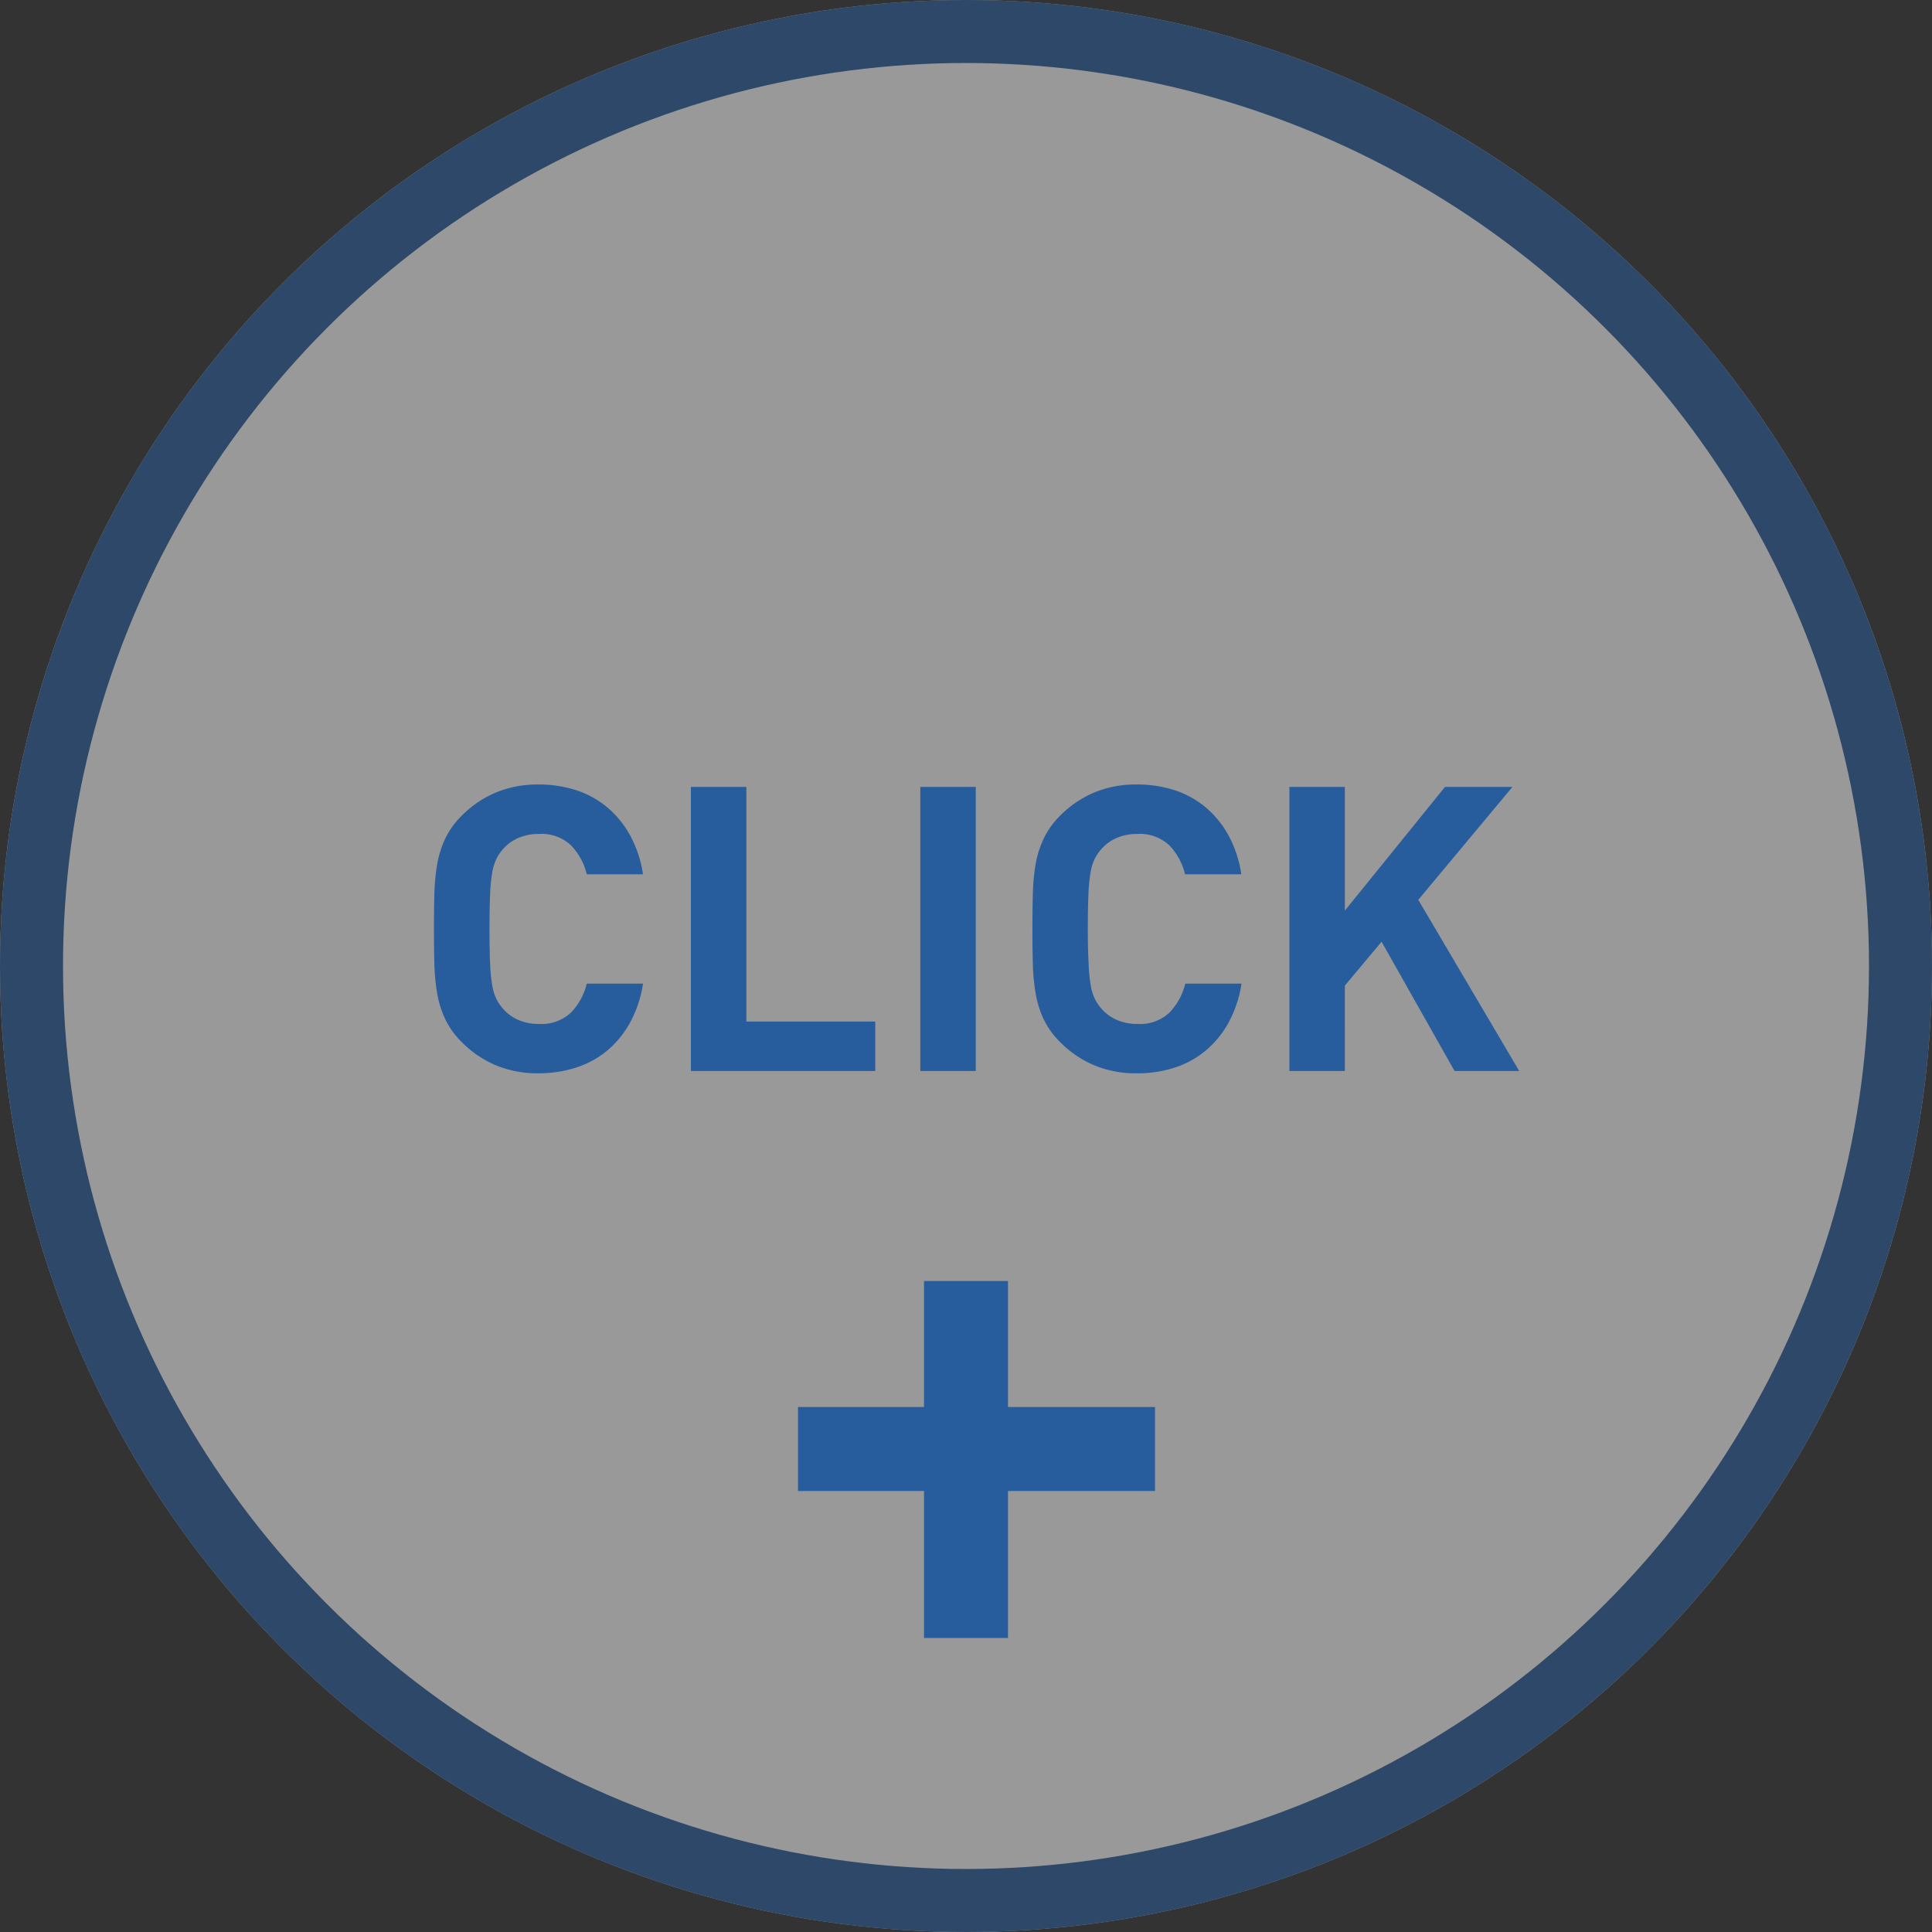 <svg xmlns="http://www.w3.org/2000/svg" width="92" height="92" viewBox="0 0 92 92">
  <rect x="0" y="0" width="92" height="92" fill="#333333" stroke="none"/>
  <g id="button_click" transform="translate(-0.042 -0.42)">
    <g id="楕円形_1" data-name="楕円形 1" transform="translate(0.042 0.42)" fill="#fff" stroke="#275d9d" stroke-width="3" opacity="0.5">
      <circle cx="46" cy="46" r="46" stroke="none"/>
      <circle cx="46" cy="46" r="44.5" fill="none"/>
    </g>
    <path id="パス_1326" data-name="パス 1326" d="M-15.38-4.161h-2.679A3,3,0,0,1-18.8-2.793a2.041,2.041,0,0,1-1.539.551,2.387,2.387,0,0,1-.979-.19,2.039,2.039,0,0,1-.712-.513,2.181,2.181,0,0,1-.323-.466,2.428,2.428,0,0,1-.209-.674,8.136,8.136,0,0,1-.1-1.064q-.028-.646-.028-1.615t.028-1.615a8.136,8.136,0,0,1,.1-1.064,2.428,2.428,0,0,1,.209-.675,2.181,2.181,0,0,1,.323-.466,2.039,2.039,0,0,1,.712-.513,2.387,2.387,0,0,1,.979-.19,2.041,2.041,0,0,1,1.539.551,3,3,0,0,1,.741,1.368h2.679A5.607,5.607,0,0,0-16-11.229a4.677,4.677,0,0,0-1.1-1.34,4.44,4.44,0,0,0-1.482-.808,5.766,5.766,0,0,0-1.777-.266,5.168,5.168,0,0,0-2.024.38,5.06,5.06,0,0,0-1.625,1.1,3.946,3.946,0,0,0-.788,1.092,4.754,4.754,0,0,0-.389,1.245A9.907,9.907,0,0,0-25.317-8.4q-.019.76-.019,1.634t.019,1.634a9.907,9.907,0,0,0,.133,1.425,4.754,4.754,0,0,0,.389,1.245,3.946,3.946,0,0,0,.788,1.092,5.06,5.06,0,0,0,1.625,1.1,5.168,5.168,0,0,0,2.024.38,5.793,5.793,0,0,0,1.767-.266A4.423,4.423,0,0,0-17.1-.96,4.677,4.677,0,0,0-16-2.3,5.607,5.607,0,0,0-15.38-4.161ZM-4.322,0V-2.356h-6.137V-13.528H-13.1V0ZM.465,0V-13.528H-2.176V0ZM13.119-4.161H10.441A3,3,0,0,1,9.7-2.793a2.041,2.041,0,0,1-1.539.551,2.387,2.387,0,0,1-.978-.19,2.039,2.039,0,0,1-.713-.513,2.181,2.181,0,0,1-.323-.466,2.428,2.428,0,0,1-.209-.674,8.136,8.136,0,0,1-.1-1.064Q5.8-5.795,5.8-6.764t.029-1.615a8.136,8.136,0,0,1,.1-1.064,2.428,2.428,0,0,1,.209-.675,2.181,2.181,0,0,1,.323-.466,2.039,2.039,0,0,1,.713-.513,2.387,2.387,0,0,1,.978-.19,2.041,2.041,0,0,1,1.539.551,3,3,0,0,1,.741,1.368h2.679a5.607,5.607,0,0,0-.617-1.862,4.677,4.677,0,0,0-1.1-1.34,4.44,4.44,0,0,0-1.482-.808,5.766,5.766,0,0,0-1.777-.266,5.168,5.168,0,0,0-2.023.38,5.06,5.06,0,0,0-1.624,1.1A3.946,3.946,0,0,0,3.7-11.068a4.754,4.754,0,0,0-.39,1.245A9.907,9.907,0,0,0,3.182-8.4q-.019.76-.019,1.634T3.182-5.13a9.907,9.907,0,0,0,.133,1.425A4.754,4.754,0,0,0,3.7-2.461a3.946,3.946,0,0,0,.789,1.092,5.06,5.06,0,0,0,1.624,1.1,5.168,5.168,0,0,0,2.023.38A5.793,5.793,0,0,0,9.909-.152,4.423,4.423,0,0,0,11.4-.96,4.677,4.677,0,0,0,12.5-2.3,5.607,5.607,0,0,0,13.119-4.161ZM26.344,0,21.537-8.151l4.484-5.377H22.81l-4.769,5.89v-5.89H15.4V0h2.641V-4.066l1.748-2.09L23.265,0Z" transform="translate(46.042 51.42)" fill="#275d9d"/>
    <g id="グループ_10" data-name="グループ 10" transform="translate(37.891 61.208)">
      <rect id="長方形_12" data-name="長方形 12" width="17" height="4" transform="translate(0.151 6.212)" fill="#275d9d"/>
      <rect id="長方形_13" data-name="長方形 13" width="17" height="4" transform="translate(6.151 17.212) rotate(-90)" fill="#275d9d"/>
    </g>
  </g>
</svg>
